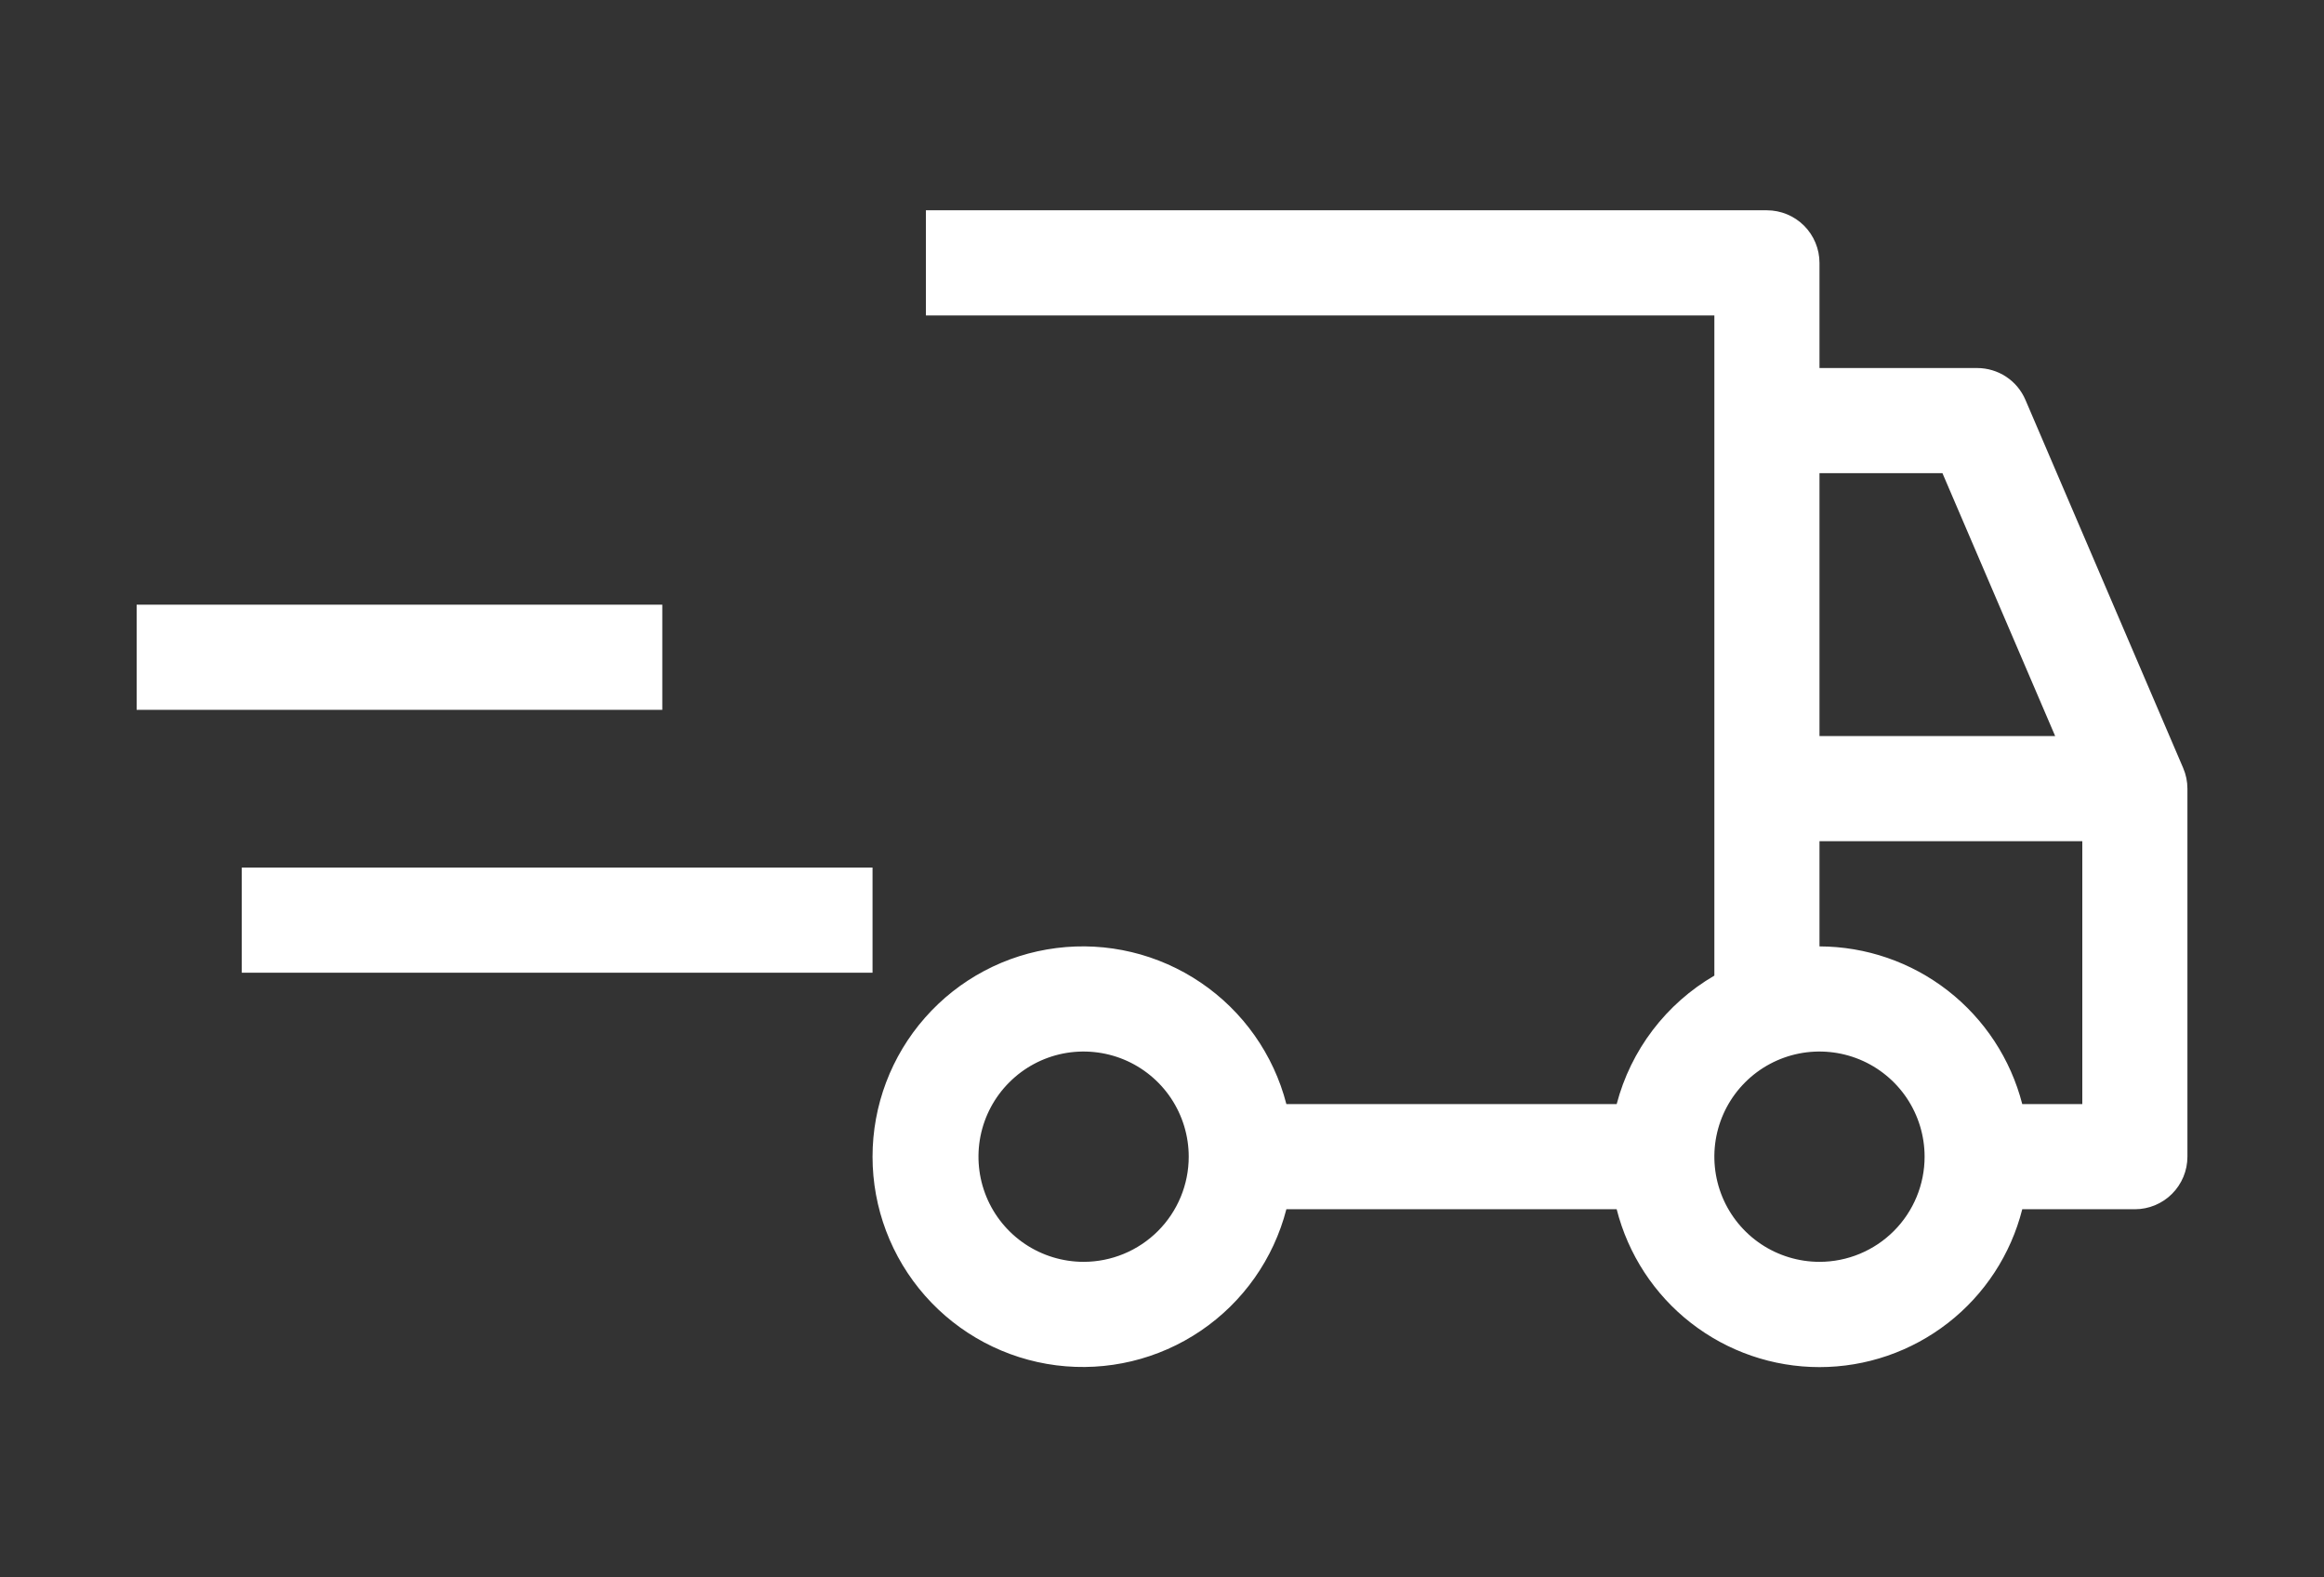 <svg width="56" height="38" viewBox="0 0 56 38" fill="none" xmlns="http://www.w3.org/2000/svg">
<rect x="0" y="0" width="56" height="38" fill="#333333" stroke="none"/>
<path d="M5.826 20.9H21.025V23.433H5.826V20.9ZM3.293 14.567H15.959V17.1H3.293V14.567Z" fill="white"/>
<path d="M52.606 18.5L48.806 9.634C48.709 9.406 48.547 9.212 48.34 9.075C48.133 8.939 47.89 8.866 47.642 8.866H43.843V6.333C43.843 5.997 43.709 5.675 43.472 5.437C43.234 5.2 42.912 5.066 42.576 5.066H22.311V7.6H41.31V23.503C40.733 23.838 40.228 24.285 39.824 24.816C39.42 25.347 39.125 25.953 38.956 26.598H30.997C30.689 25.404 29.956 24.364 28.935 23.672C27.915 22.98 26.677 22.683 25.453 22.839C24.23 22.994 23.105 23.59 22.29 24.516C21.475 25.441 21.025 26.632 21.025 27.865C21.025 29.098 21.475 30.289 22.29 31.214C23.105 32.139 24.23 32.735 25.453 32.891C26.677 33.046 27.915 32.75 28.935 32.058C29.956 31.366 30.689 30.325 30.997 29.131H38.956C39.232 30.218 39.862 31.183 40.747 31.871C41.632 32.56 42.721 32.934 43.843 32.934C44.964 32.934 46.053 32.56 46.939 31.871C47.824 31.183 48.454 30.218 48.729 29.131H51.442C51.778 29.131 52.1 28.998 52.338 28.76C52.575 28.523 52.709 28.201 52.709 27.865V18.999C52.709 18.827 52.674 18.657 52.606 18.5ZM26.111 30.398C25.61 30.398 25.12 30.249 24.703 29.971C24.287 29.693 23.962 29.297 23.77 28.834C23.579 28.371 23.529 27.862 23.626 27.371C23.724 26.879 23.965 26.428 24.32 26.074C24.674 25.719 25.125 25.478 25.616 25.38C26.108 25.283 26.617 25.333 27.08 25.524C27.543 25.716 27.939 26.041 28.217 26.457C28.495 26.874 28.644 27.364 28.644 27.865C28.644 28.537 28.377 29.181 27.902 29.656C27.427 30.131 26.782 30.398 26.111 30.398ZM43.843 11.399H46.806L49.522 17.732H43.843V11.399ZM43.843 30.398C43.342 30.398 42.852 30.249 42.435 29.971C42.019 29.693 41.694 29.297 41.502 28.834C41.311 28.371 41.261 27.862 41.358 27.371C41.456 26.879 41.697 26.428 42.051 26.074C42.406 25.719 42.857 25.478 43.349 25.38C43.84 25.283 44.349 25.333 44.812 25.524C45.275 25.716 45.671 26.041 45.949 26.457C46.227 26.874 46.376 27.364 46.376 27.865C46.376 28.537 46.109 29.181 45.634 29.656C45.159 30.131 44.515 30.398 43.843 30.398ZM50.176 26.598H48.729C48.45 25.513 47.819 24.552 46.935 23.864C46.05 23.176 44.963 22.802 43.843 22.799V20.265H50.176V26.598Z" fill="white"/>
</svg>
